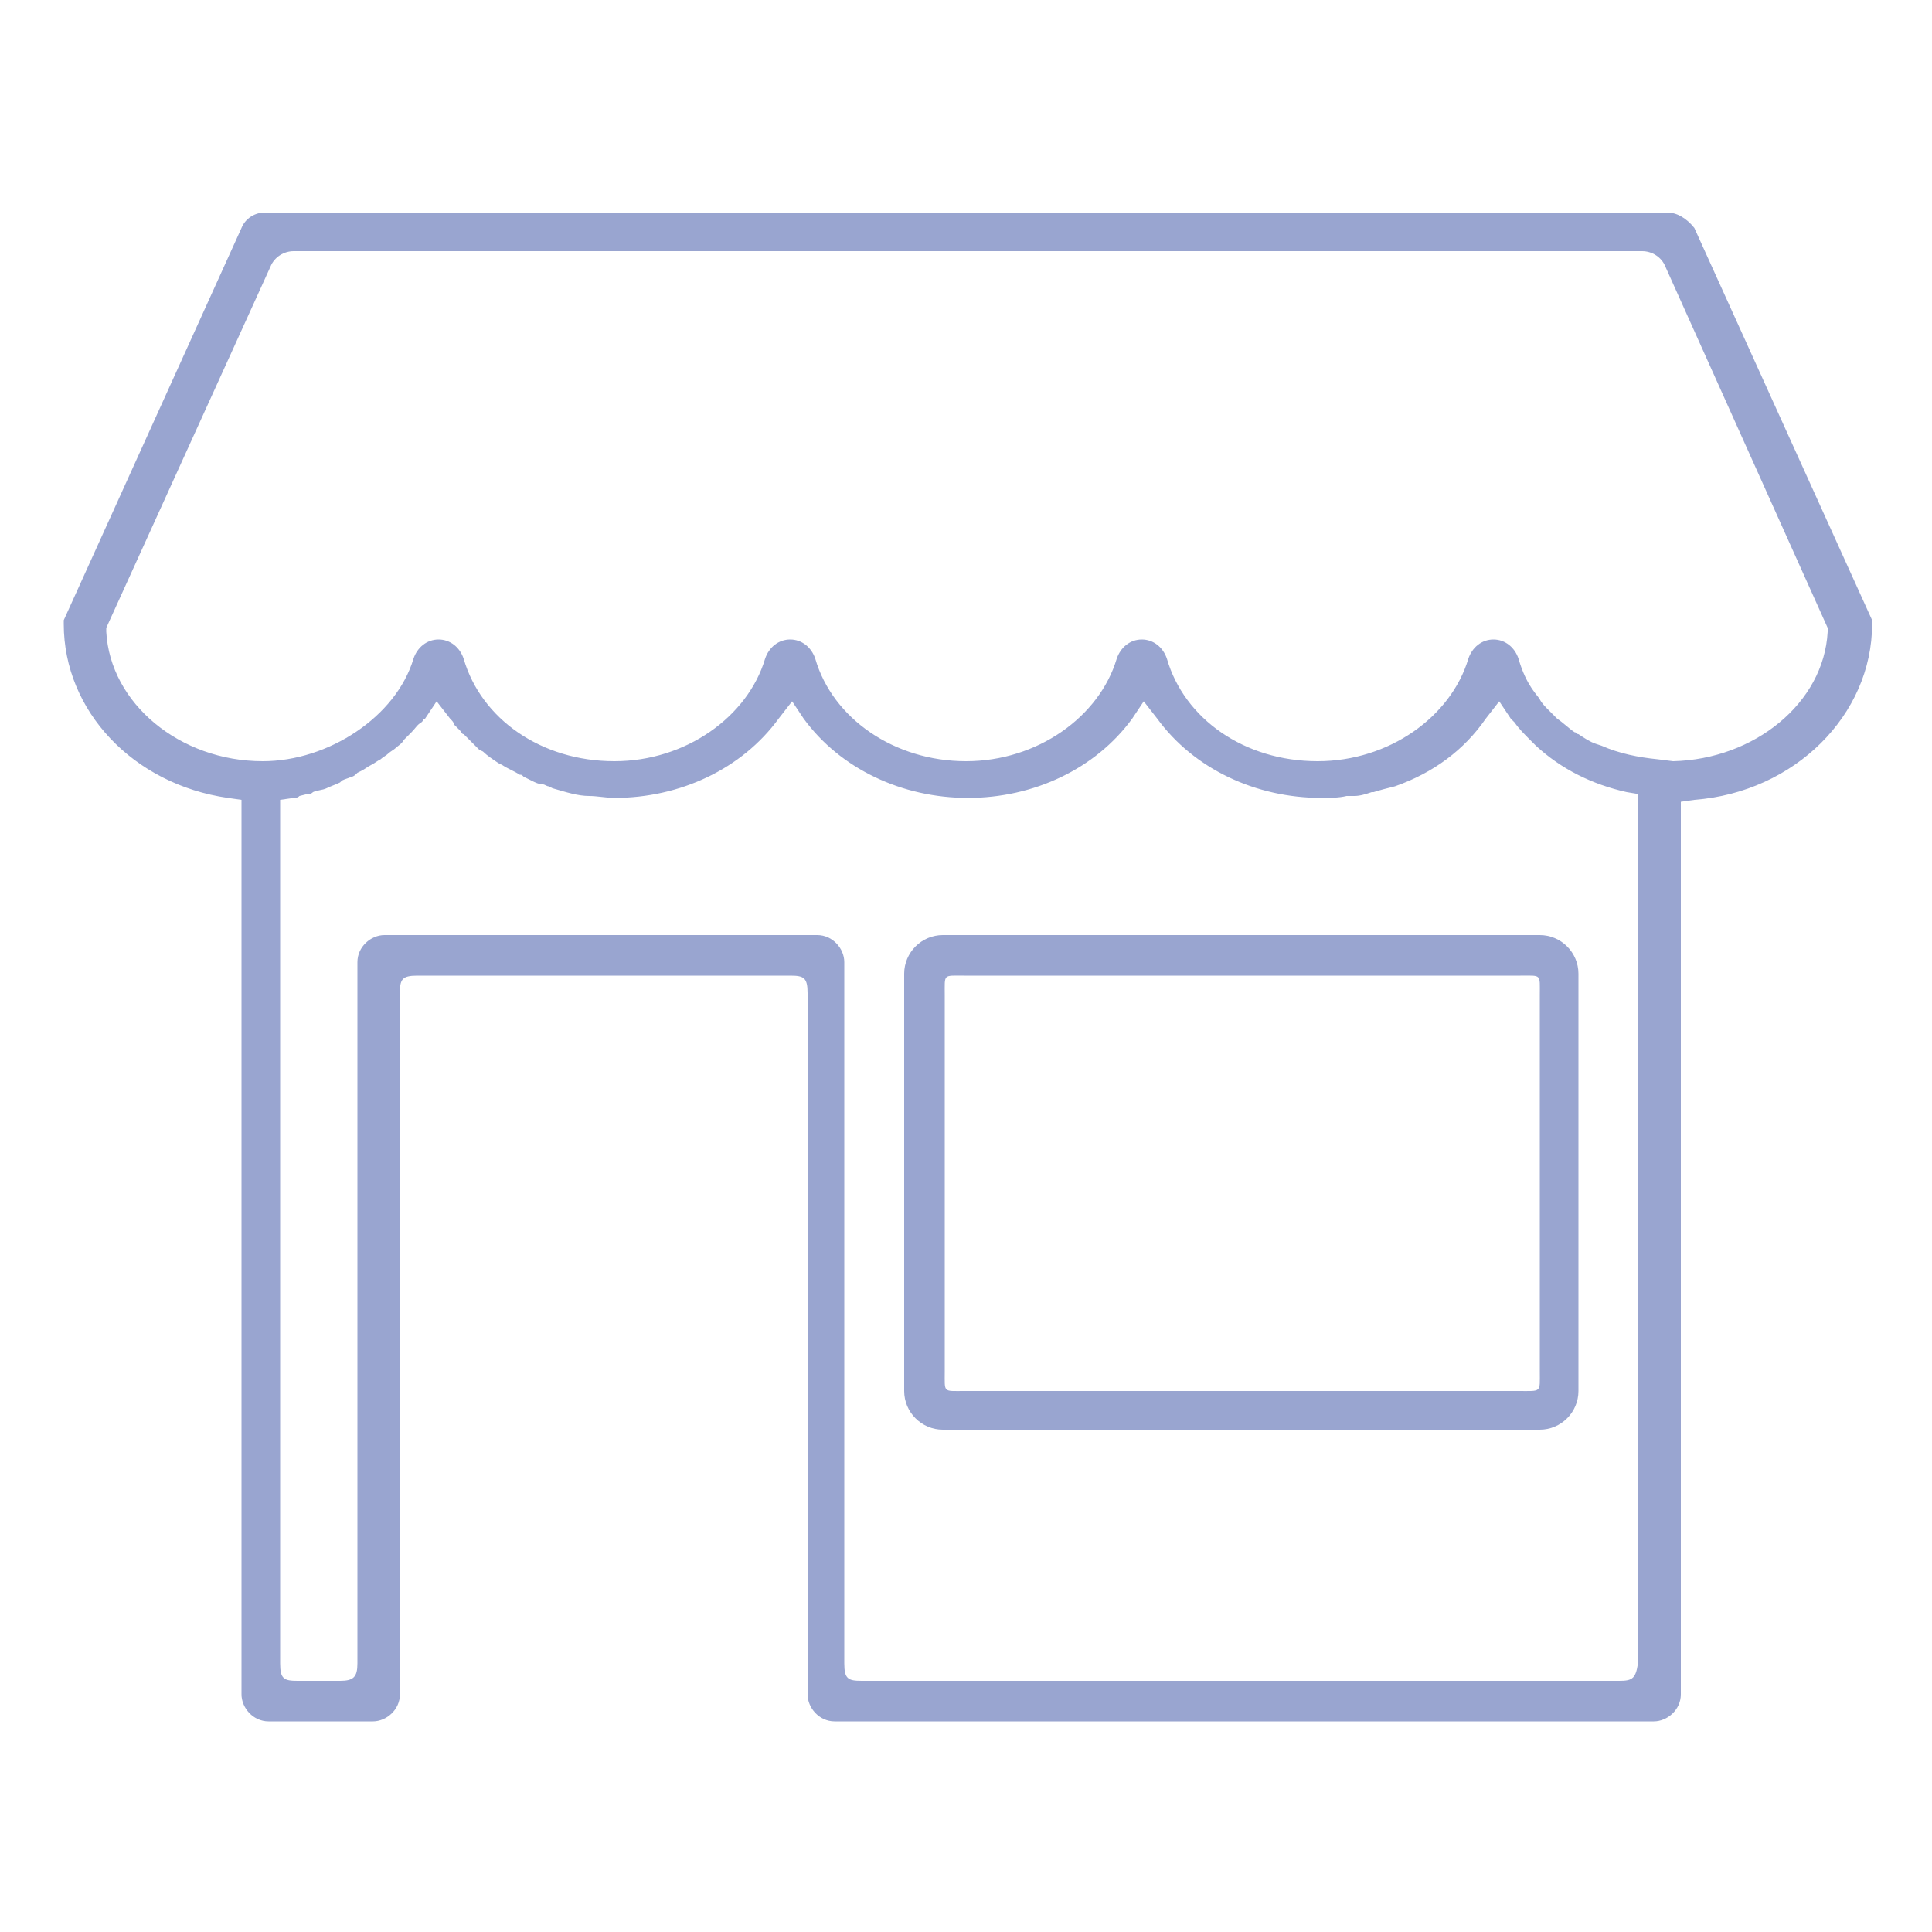 <?xml version="1.0" encoding="utf-8"?>
<!-- Generator: Adobe Illustrator 21.0.0, SVG Export Plug-In . SVG Version: 6.00 Build 0)  -->
<svg version="1.1" id="Capa_1" xmlns="http://www.w3.org/2000/svg" xmlns:xlink="http://www.w3.org/1999/xlink" x="0px" y="0px"
	 viewBox="0 0 100 100" style="enable-background:new 0 0 100 100;" xml:space="preserve">
<style type="text/css">
	.st0{display:none;}
	.st1{display:inline;fill:#99A5D0;stroke:#FFFFFF;stroke-width:1.6;stroke-miterlimit:10;}
	.st2{display:inline;fill:#99A5D0;}
	.st3{display:inline;fill:#FFFFFF;}
	.st4{fill:#99A5D0;}
</style>
<g class="st0">
	<path class="st1" d="M87.7,10.2H12.3L2.5,31.9v0.4c0,4.9,4,9,9.2,9.8v47.7h9.7V51.3h19.5v38.6h46.7V42.2c5.6-0.5,9.9-4.7,9.9-9.9
		v-0.4L87.7,10.2z M44.5,86.2V47.6H17.7v38.6h-2.4V42.1c0.2,0,0.3-0.1,0.5-0.1c0.2,0,0.4-0.1,0.5-0.1c0.3-0.1,0.5-0.1,0.8-0.2
		c0.3-0.1,0.5-0.2,0.8-0.3c0.2-0.1,0.5-0.2,0.7-0.3c0.2-0.1,0.4-0.2,0.5-0.3c0.2-0.1,0.3-0.2,0.5-0.3c0.2-0.1,0.3-0.2,0.5-0.3
		c0.2-0.1,0.3-0.2,0.5-0.3c0.2-0.1,0.3-0.2,0.5-0.4c0.2-0.1,0.3-0.3,0.4-0.4c0.1-0.1,0.3-0.3,0.4-0.4c0.2-0.2,0.3-0.4,0.5-0.6
		c0.1-0.1,0.1-0.2,0.2-0.2c0.1,0.2,0.3,0.3,0.4,0.5c0.1,0.1,0.2,0.3,0.4,0.4c0.1,0.1,0.2,0.1,0.2,0.2c0.2,0.2,0.4,0.4,0.7,0.6
		c0.1,0.1,0.1,0.1,0.2,0.1c0.3,0.2,0.5,0.4,0.8,0.6c0.1,0,0.1,0.1,0.2,0.1c0.3,0.2,0.6,0.4,1,0.6c0.1,0.1,0.3,0.1,0.4,0.2
		c0.3,0.1,0.5,0.2,0.8,0.3c0.2,0.1,0.4,0.1,0.6,0.2c0.7,0.2,1.4,0.4,2.1,0.5c0.5,0.1,0.9,0.1,1.4,0.1c3.8,0,7.2-1.8,9.1-4.4
		c2,2.7,5.3,4.4,9.1,4.4s7.2-1.8,9.1-4.4c2,2.7,5.3,4.4,9.1,4.4c0.5,0,0.9,0,1.4-0.1c0.1,0,0.3,0,0.4-0.1c0.3,0,0.6-0.1,1-0.2
		c0,0,0.1,0,0.1,0c0.4-0.1,0.8-0.2,1.2-0.4c0,0,0.1,0,0.1,0c2-0.8,3.8-2.1,5-3.7c0.1,0.1,0.1,0.1,0.2,0.2c0.3,0.4,0.6,0.7,0.9,1
		c0.1,0.1,0.2,0.2,0.4,0.3c1.4,1.2,3.1,2.2,5.1,2.6v44.2L44.5,86.2L44.5,86.2z M86.6,38.6l-0.7-0.1c-0.9-0.1-1.8-0.3-2.6-0.6
		c0,0,0,0,0,0c-0.4-0.2-0.7-0.4-1.1-0.6c-0.1-0.1-0.2-0.1-0.2-0.2c-0.3-0.2-0.5-0.4-0.7-0.6c-0.1-0.1-0.2-0.3-0.4-0.4
		c-0.2-0.2-0.3-0.3-0.4-0.5c-0.1-0.2-0.3-0.4-0.4-0.6c-0.1-0.1-0.2-0.3-0.3-0.4c-0.1-0.3-0.2-0.5-0.3-0.8c0-0.1-0.1-0.2-0.1-0.4
		c-0.1-0.4-0.1-0.8-0.1-1.2h-3.7c0,3.5-3.3,6.3-7.3,6.3S61,35.8,61,32.3h-3.7c0,3.5-3.3,6.3-7.3,6.3s-7.3-2.8-7.3-6.3H39
		c0,3.5-3.3,6.3-7.3,6.3s-7.3-2.8-7.3-6.3l-3.7,0c0,0.4-0.1,0.9-0.1,1.3c-0.7,2.9-3.6,5-7.1,5h-0.1c-3.9,0-7-2.6-7.2-5.9l8.5-18.8
		h70.6l8.5,18.8C93.6,35.9,90.5,38.5,86.6,38.6z M46,74.8h36.5V47.6H46V74.8z M49.7,51.3h29.2v19.9H49.7V51.3z"/>
</g>
<g class="st0">
	<path class="st2" d="M46,47.6v27.2h36.5V47.6H46z M81.7,74H46.8V48.4h34.9V74z M79.7,50.5H48.9V72h30.8V50.5z M78.8,71.2H49.7V51.3
		h29.2V71.2z M46,47.6v27.2h36.5V47.6H46z M81.7,74H46.8V48.4h34.9V74z M79.7,50.5H48.9V72h30.8V50.5z M78.8,71.2H49.7V51.3h29.2
		V71.2z M84.1,41.2c-1.8-0.4-3.4-1.2-4.7-2.4c-0.1-0.1-0.2-0.2-0.3-0.3c-0.3-0.3-0.6-0.6-0.8-0.9c0-0.1-0.1-0.1-0.2-0.2l-0.6-0.9
		l-0.7,0.9c-1.1,1.5-2.7,2.7-4.7,3.5c-0.4,0.1-0.7,0.2-1.1,0.3l-0.1,0c-0.3,0.1-0.6,0.1-0.9,0.2l-0.2,0c-0.1,0-0.1,0-0.2,0
		c-0.4,0-0.9,0.1-1.3,0.1c-3.4,0-6.6-1.5-8.5-4.1l-0.7-0.9l-0.6,0.9c-1.9,2.6-5.1,4.1-8.5,4.1s-6.6-1.5-8.5-4.1l-0.6-0.9l-0.7,0.9
		c-1.9,2.6-5.1,4.1-8.5,4.1c-0.4,0-0.9,0-1.3-0.1c-0.6-0.1-1.2-0.2-1.9-0.4l-0.2-0.1c-0.1,0-0.2-0.1-0.3-0.1
		c-0.2-0.1-0.4-0.2-0.6-0.2L27,40.4c-0.1,0-0.1,0-0.2-0.1c-0.3-0.2-0.6-0.3-0.9-0.5l-0.2-0.1c-0.3-0.2-0.5-0.4-0.8-0.6L24.8,39
		c-0.2-0.2-0.4-0.4-0.6-0.6l-0.1-0.1c0,0-0.1,0-0.1-0.1c-0.1-0.1-0.1-0.2-0.2-0.2l-0.3-0.3c-0.1-0.1-0.2-0.2-0.2-0.3l-0.7-0.9
		L22,37.3c0,0,0,0.1-0.1,0.1l-0.1,0.1c-0.2,0.2-0.3,0.4-0.5,0.5c-0.1,0.1-0.2,0.2-0.4,0.4c-0.1,0.1-0.3,0.2-0.4,0.4
		c-0.1,0.1-0.3,0.2-0.4,0.3c-0.1,0.1-0.3,0.2-0.4,0.3c-0.2,0.1-0.3,0.2-0.5,0.3c-0.2,0.1-0.3,0.2-0.5,0.3l-0.2,0.1
		c-0.1,0.1-0.2,0.1-0.3,0.2c-0.2,0.1-0.3,0.2-0.5,0.2l-0.1,0.1c-0.2,0.1-0.5,0.2-0.7,0.3c-0.2,0.1-0.5,0.2-0.7,0.2
		c-0.1,0-0.2,0-0.3,0.1l-0.4,0.1c-0.1,0-0.2,0-0.3,0.1l-0.7,0.1V87h4V48.4h25.2V87h41V41.3L84.1,41.2z M83.9,86.2H44.5V47.6H17.7
		v38.6h-2.4v-44c0.2,0,0.3-0.1,0.5-0.1c0.2,0,0.4-0.1,0.5-0.1c0.3-0.1,0.5-0.1,0.8-0.2c0.3-0.1,0.5-0.2,0.8-0.3
		c0.2-0.1,0.5-0.2,0.7-0.3c0.2-0.1,0.3-0.2,0.5-0.3c0.2-0.1,0.3-0.2,0.5-0.3c0.2-0.1,0.3-0.2,0.5-0.3c0.1-0.1,0.3-0.2,0.5-0.3
		c0.2-0.1,0.3-0.2,0.5-0.4c0.2-0.1,0.3-0.3,0.4-0.4c0.1-0.1,0.3-0.3,0.4-0.4c0.2-0.2,0.3-0.4,0.5-0.6c0.1-0.1,0.1-0.2,0.2-0.2
		c0.1,0.2,0.3,0.3,0.4,0.5c0.1,0.1,0.2,0.3,0.4,0.5c0.1,0.1,0.2,0.1,0.2,0.2c0.2,0.2,0.5,0.4,0.7,0.7c0.1,0,0.1,0.1,0.2,0.1
		c0.3,0.2,0.5,0.4,0.8,0.6c0.1,0,0.1,0.1,0.2,0.1c0.3,0.2,0.6,0.4,1,0.5c0.1,0.1,0.3,0.1,0.4,0.2c0.3,0.1,0.5,0.2,0.8,0.3
		c0.2,0.1,0.4,0.1,0.6,0.2c0.7,0.2,1.3,0.4,2.1,0.5c0.5,0.1,0.9,0.1,1.4,0.1c3.8,0,7.2-1.8,9.1-4.5c2,2.7,5.3,4.5,9.1,4.5
		s7.2-1.8,9.1-4.5c2,2.7,5.3,4.5,9.1,4.5c0.5,0,0.9,0,1.4-0.1c0.1,0,0.3,0,0.4-0.1c0.3,0,0.7-0.1,1-0.2c0,0,0.1,0,0.1,0
		c0.4-0.1,0.8-0.2,1.2-0.4c0,0,0,0,0.1,0c2-0.8,3.8-2.1,5-3.7c0,0.1,0.1,0.1,0.2,0.2c0.3,0.4,0.6,0.7,0.9,1c0.1,0.1,0.2,0.2,0.4,0.3
		c1.4,1.2,3.1,2.2,5.1,2.6V86.2z M46,74.8h36.5V47.6H46V74.8z M46.8,48.4h34.9V74H46.8V48.4z M48.9,72h30.8V50.5H48.9V72z
		 M49.7,51.3h29.2v19.9H49.7V51.3z M85.8,13H14.2L5.4,32.5l0,0.2c0.2,3.7,3.8,6.6,8.1,6.7c3.8,0,7.1-2.4,7.9-5.6
		c0-0.2,0.1-0.4,0.1-0.6h2.2c0.5,3.5,3.9,6.3,8,6.3c4.2,0,7.6-2.8,8.1-6.3H42c0.5,3.5,3.9,6.3,8,6.3s7.6-2.8,8-6.3h2.2
		c0.5,3.5,3.9,6.3,8.1,6.3c4.1,0,7.6-2.8,8-6.3h2.2c0,0.2,0.1,0.4,0.1,0.6c0,0.1,0.1,0.2,0.1,0.4c0.1,0.3,0.2,0.6,0.3,0.9
		c0.1,0.1,0.1,0.2,0.2,0.4l0.1,0.2c0.1,0.2,0.2,0.4,0.4,0.6c0.1,0.2,0.3,0.3,0.5,0.6l0.1,0.1c0.1,0.1,0.2,0.2,0.3,0.3
		c0.2,0.2,0.5,0.4,0.9,0.7c0.1,0,0.1,0.1,0.2,0.1c0.3,0.2,0.6,0.4,0.9,0.5l0.3,0.1c0.9,0.4,1.9,0.6,2.9,0.7l0.8,0.1h0
		c4.2,0,7.7-3,8-6.7l0-0.2L85.8,13z M86.6,38.6l-0.7-0.1c-1-0.1-1.8-0.3-2.6-0.6v0c-0.4-0.2-0.7-0.3-1.1-0.6c-0.1,0-0.2-0.1-0.2-0.2
		c-0.3-0.2-0.5-0.4-0.7-0.6c-0.1-0.1-0.2-0.2-0.4-0.4c-0.2-0.2-0.3-0.3-0.4-0.5c-0.1-0.2-0.3-0.4-0.4-0.6c-0.1-0.1-0.2-0.3-0.3-0.4
		c-0.1-0.2-0.2-0.5-0.3-0.8c0-0.1-0.1-0.2-0.1-0.4c-0.1-0.4-0.1-0.8-0.1-1.2h-3.7c0,3.5-3.3,6.3-7.3,6.3c-4,0-7.3-2.8-7.3-6.3h-3.7
		c0,3.5-3.3,6.3-7.3,6.3s-7.3-2.8-7.3-6.3H39c0,3.5-3.3,6.3-7.3,6.3c-4,0-7.3-2.8-7.3-6.3h-3.7c0,0.4,0,0.8-0.1,1.3
		c-0.7,2.8-3.6,5-7.1,5h-0.1c-3.9,0-7-2.6-7.2-5.9l8.5-18.8h70.6l8.5,18.8C93.6,36,90.5,38.5,86.6,38.6z M85.8,13H14.2L5.4,32.5
		l0,0.2c0.2,3.7,3.8,6.6,8.1,6.7c3.8,0,7.1-2.4,7.9-5.6c0-0.2,0.1-0.4,0.1-0.6h2.2c0.5,3.5,3.9,6.3,8,6.3c4.2,0,7.6-2.8,8.1-6.3H42
		c0.5,3.5,3.9,6.3,8,6.3s7.6-2.8,8-6.3h2.2c0.5,3.5,3.9,6.3,8.1,6.3c4.1,0,7.6-2.8,8-6.3h2.2c0,0.2,0.1,0.4,0.1,0.6
		c0,0.1,0.1,0.2,0.1,0.4c0.1,0.3,0.2,0.6,0.3,0.9c0.1,0.1,0.1,0.2,0.2,0.4l0.1,0.2c0.1,0.2,0.2,0.4,0.4,0.6c0.1,0.2,0.3,0.3,0.5,0.6
		l0.1,0.1c0.1,0.1,0.2,0.2,0.3,0.3c0.2,0.2,0.5,0.4,0.9,0.7c0.1,0,0.1,0.1,0.2,0.1c0.3,0.2,0.6,0.4,0.9,0.5l0.3,0.1
		c0.9,0.4,1.9,0.6,2.9,0.7l0.8,0.1h0c4.2,0,7.7-3,8-6.7l0-0.2L85.8,13z M86.6,38.6l-0.7-0.1c-1-0.1-1.8-0.3-2.6-0.6v0
		c-0.4-0.2-0.7-0.3-1.1-0.6c-0.1,0-0.2-0.1-0.2-0.2c-0.3-0.2-0.5-0.4-0.7-0.6c-0.1-0.1-0.2-0.2-0.4-0.4c-0.2-0.2-0.3-0.3-0.4-0.5
		c-0.1-0.2-0.3-0.4-0.4-0.6c-0.1-0.1-0.2-0.3-0.3-0.4c-0.1-0.2-0.2-0.5-0.3-0.8c0-0.1-0.1-0.2-0.1-0.4c-0.1-0.4-0.1-0.8-0.1-1.2
		h-3.7c0,3.5-3.3,6.3-7.3,6.3c-4,0-7.3-2.8-7.3-6.3h-3.7c0,3.5-3.3,6.3-7.3,6.3s-7.3-2.8-7.3-6.3H39c0,3.5-3.3,6.3-7.3,6.3
		c-4,0-7.3-2.8-7.3-6.3h-3.7c0,0.4,0,0.8-0.1,1.3c-0.7,2.8-3.6,5-7.1,5h-0.1c-3.9,0-7-2.6-7.2-5.9l8.5-18.8h70.6l8.5,18.8
		C93.6,36,90.5,38.5,86.6,38.6z M79.4,38.8c-0.1-0.1-0.2-0.2-0.3-0.3c-0.3-0.3-0.6-0.6-0.8-0.9c0-0.1-0.1-0.1-0.2-0.2l-0.6-0.9
		l-0.7,0.9c-1.1,1.5-2.7,2.7-4.7,3.5c-0.4,0.1-0.7,0.2-1.1,0.3l-0.1,0c-0.3,0.1-0.6,0.1-0.9,0.2l-0.2,0c-0.1,0-0.1,0-0.2,0
		c-0.4,0-0.9,0.1-1.3,0.1c-3.4,0-6.6-1.5-8.5-4.1l-0.7-0.9l-0.6,0.9c-1.9,2.6-5.1,4.1-8.5,4.1s-6.6-1.5-8.5-4.1l-0.6-0.9l-0.7,0.9
		c-1.9,2.6-5.1,4.1-8.5,4.1c-0.4,0-0.9,0-1.3-0.1c-0.6-0.1-1.2-0.2-1.9-0.4l-0.2-0.1c-0.1,0-0.2-0.1-0.3-0.1
		c-0.2-0.1-0.4-0.2-0.6-0.2L27,40.4c-0.1,0-0.1,0-0.2-0.1c-0.3-0.2-0.6-0.3-0.9-0.5l-0.2-0.1c-0.3-0.2-0.5-0.4-0.8-0.6L24.8,39
		c-0.2-0.2-0.4-0.4-0.6-0.6l-0.1-0.1c0,0-0.1,0-0.1-0.1c-0.1-0.1-0.1-0.2-0.2-0.2l-0.3-0.3c-0.1-0.1-0.2-0.2-0.2-0.3l-0.7-0.9
		L22,37.3c0,0,0,0.1-0.1,0.1l-0.1,0.1c-0.2,0.2-0.3,0.4-0.5,0.5c-0.1,0.1-0.2,0.2-0.4,0.4c-0.1,0.1-0.3,0.2-0.4,0.4
		c-0.1,0.1-0.3,0.2-0.4,0.3c-0.1,0.1-0.3,0.2-0.4,0.3c-0.2,0.1-0.3,0.2-0.5,0.3c-0.2,0.1-0.3,0.2-0.5,0.3l-0.2,0.1
		c-0.1,0.1-0.2,0.1-0.3,0.2c-0.2,0.1-0.3,0.2-0.5,0.2l-0.1,0.1c-0.2,0.1-0.5,0.2-0.7,0.3c-0.2,0.1-0.5,0.2-0.7,0.2
		c-0.1,0-0.2,0-0.3,0.1l-0.4,0.1c-0.1,0-0.2,0-0.3,0.1l-0.7,0.1V87h4V48.4h25.2V87h41V41.3l-0.6-0.1C82.3,40.8,80.7,40,79.4,38.8z
		 M83.9,86.2H44.5V47.6H17.7v38.6h-2.4v-44c0.2,0,0.3-0.1,0.5-0.1c0.2,0,0.4-0.1,0.5-0.1c0.3-0.1,0.5-0.1,0.8-0.2
		c0.3-0.1,0.5-0.2,0.8-0.3c0.2-0.1,0.5-0.2,0.7-0.3c0.2-0.1,0.3-0.2,0.5-0.3c0.2-0.1,0.3-0.2,0.5-0.3c0.2-0.1,0.3-0.2,0.5-0.3
		c0.1-0.1,0.3-0.2,0.5-0.3c0.2-0.1,0.3-0.2,0.5-0.4c0.2-0.1,0.3-0.3,0.4-0.4c0.1-0.1,0.3-0.3,0.4-0.4c0.2-0.2,0.3-0.4,0.5-0.6
		c0.1-0.1,0.1-0.2,0.2-0.2c0.1,0.2,0.3,0.3,0.4,0.5c0.1,0.1,0.2,0.3,0.4,0.5c0.1,0.1,0.2,0.1,0.2,0.2c0.2,0.2,0.5,0.4,0.7,0.7
		c0.1,0,0.1,0.1,0.2,0.1c0.3,0.2,0.5,0.4,0.8,0.6c0.1,0,0.1,0.1,0.2,0.1c0.3,0.2,0.6,0.4,1,0.5c0.1,0.1,0.3,0.1,0.4,0.2
		c0.3,0.1,0.5,0.2,0.8,0.3c0.2,0.1,0.4,0.1,0.6,0.2c0.7,0.2,1.3,0.4,2.1,0.5c0.5,0.1,0.9,0.1,1.4,0.1c3.8,0,7.2-1.8,9.1-4.5
		c2,2.7,5.3,4.5,9.1,4.5s7.2-1.8,9.1-4.5c2,2.7,5.3,4.5,9.1,4.5c0.5,0,0.9,0,1.4-0.1c0.1,0,0.3,0,0.4-0.1c0.3,0,0.7-0.1,1-0.2
		c0,0,0.1,0,0.1,0c0.4-0.1,0.8-0.2,1.2-0.4c0,0,0,0,0.1,0c2-0.8,3.8-2.1,5-3.7c0,0.1,0.1,0.1,0.2,0.2c0.3,0.4,0.6,0.7,0.9,1
		c0.1,0.1,0.2,0.2,0.4,0.3c1.4,1.2,3.1,2.2,5.1,2.6V86.2z M46,74.8h36.5V47.6H46V74.8z M46.8,48.4h34.9V74H46.8V48.4z M48.9,72h30.8
		V50.5H48.9V72z M49.7,51.3h29.2v19.9H49.7V51.3z M87.7,10.2H12.3L2.5,31.9v0.4c0,4.9,4,9,9.2,9.8v47.7h9.7V51.3h19.5v38.6h46.7
		V42.2c5.6-0.5,9.9-4.7,9.9-9.9v-0.4L87.7,10.2z M96.7,32.3c0,4.7-4,8.7-9.2,9.1l-0.7,0.1V89H41.7V50.5H20.6V89h-8.1V41.4l-0.7-0.1
		c-4.9-0.7-8.5-4.5-8.5-9v-0.2L12.8,11h74.3l9.5,21.1V32.3z M14.2,13L5.4,32.5l0,0.2c0.2,3.7,3.8,6.6,8.1,6.7c3.8,0,7.1-2.4,7.9-5.6
		c0-0.2,0.1-0.4,0.1-0.6h2.2c0.5,3.5,3.9,6.3,8,6.3c4.2,0,7.6-2.8,8.1-6.3H42c0.5,3.5,3.9,6.3,8,6.3s7.6-2.8,8-6.3h2.2
		c0.5,3.5,3.9,6.3,8.1,6.3c4.1,0,7.6-2.8,8-6.3h2.2c0,0.2,0.1,0.4,0.1,0.6c0,0.1,0.1,0.2,0.1,0.4c0.1,0.3,0.2,0.6,0.3,0.9
		c0.1,0.1,0.1,0.2,0.2,0.4l0.1,0.2c0.1,0.2,0.2,0.4,0.4,0.6c0.1,0.2,0.3,0.3,0.5,0.6l0.1,0.1c0.1,0.1,0.2,0.2,0.3,0.3
		c0.2,0.2,0.5,0.4,0.9,0.7c0.1,0,0.1,0.1,0.2,0.1c0.3,0.2,0.6,0.4,0.9,0.5l0.3,0.1c0.9,0.4,1.9,0.6,2.9,0.7l0.8,0.1h0
		c4.2,0,7.7-3,8-6.7l0-0.2L85.8,13H14.2z M86.6,38.6l-0.7-0.1c-1-0.1-1.8-0.3-2.6-0.6v0c-0.4-0.2-0.7-0.3-1.1-0.6
		c-0.1,0-0.2-0.1-0.2-0.2c-0.3-0.2-0.5-0.4-0.7-0.6c-0.1-0.1-0.2-0.2-0.4-0.4c-0.2-0.2-0.3-0.3-0.4-0.5c-0.1-0.2-0.3-0.4-0.4-0.6
		c-0.1-0.1-0.2-0.3-0.3-0.4c-0.1-0.2-0.2-0.5-0.3-0.8c0-0.1-0.1-0.2-0.1-0.4c-0.1-0.4-0.1-0.8-0.1-1.2h-3.7c0,3.5-3.3,6.3-7.3,6.3
		c-4,0-7.3-2.8-7.3-6.3h-3.7c0,3.5-3.3,6.3-7.3,6.3s-7.3-2.8-7.3-6.3H39c0,3.5-3.3,6.3-7.3,6.3c-4,0-7.3-2.8-7.3-6.3h-3.7
		c0,0.4,0,0.8-0.1,1.3c-0.7,2.8-3.6,5-7.1,5h-0.1c-3.9,0-7-2.6-7.2-5.9l8.5-18.8h70.6l8.5,18.8C93.6,36,90.5,38.5,86.6,38.6z
		 M79.4,38.8c-0.1-0.1-0.2-0.2-0.3-0.3c-0.3-0.3-0.6-0.6-0.8-0.9c0-0.1-0.1-0.1-0.2-0.2l-0.6-0.9l-0.7,0.9c-1.1,1.5-2.7,2.7-4.7,3.5
		c-0.4,0.1-0.7,0.2-1.1,0.3l-0.1,0c-0.3,0.1-0.6,0.1-0.9,0.2l-0.2,0c-0.1,0-0.1,0-0.2,0c-0.4,0-0.9,0.1-1.3,0.1
		c-3.4,0-6.6-1.5-8.5-4.1l-0.7-0.9l-0.6,0.9c-1.9,2.6-5.1,4.1-8.5,4.1s-6.6-1.5-8.5-4.1l-0.6-0.9l-0.7,0.9c-1.9,2.6-5.1,4.1-8.5,4.1
		c-0.4,0-0.9,0-1.3-0.1c-0.6-0.1-1.2-0.2-1.9-0.4l-0.2-0.1c-0.1,0-0.2-0.1-0.3-0.1c-0.2-0.1-0.4-0.2-0.6-0.2L27,40.4
		c-0.1,0-0.1,0-0.2-0.1c-0.3-0.2-0.6-0.3-0.9-0.5l-0.2-0.1c-0.3-0.2-0.5-0.4-0.8-0.6L24.8,39c-0.2-0.2-0.4-0.4-0.6-0.6l-0.1-0.1
		c0,0-0.1,0-0.1-0.1c-0.1-0.1-0.1-0.2-0.2-0.2l-0.3-0.3c-0.1-0.1-0.2-0.2-0.2-0.3l-0.7-0.9L22,37.3c0,0,0,0.1-0.1,0.1l-0.1,0.1
		c-0.2,0.2-0.3,0.4-0.5,0.5c-0.1,0.1-0.2,0.2-0.4,0.4c-0.1,0.1-0.3,0.2-0.4,0.4c-0.1,0.1-0.3,0.2-0.4,0.3c-0.1,0.1-0.3,0.2-0.4,0.3
		c-0.2,0.1-0.3,0.2-0.5,0.3c-0.2,0.1-0.3,0.2-0.5,0.3l-0.2,0.1c-0.1,0.1-0.2,0.1-0.3,0.2c-0.2,0.1-0.3,0.2-0.5,0.2l-0.1,0.1
		c-0.2,0.1-0.5,0.2-0.7,0.3c-0.2,0.1-0.5,0.2-0.7,0.2c-0.1,0-0.2,0-0.3,0.1l-0.4,0.1c-0.1,0-0.2,0-0.3,0.1l-0.7,0.1V87h4V48.4h25.2
		V87h41V41.3l-0.6-0.1C82.3,40.8,80.7,40,79.4,38.8z M83.9,86.2H44.5V47.6H17.7v38.6h-2.4v-44c0.2,0,0.3-0.1,0.5-0.1
		c0.2,0,0.4-0.1,0.5-0.1c0.3-0.1,0.5-0.1,0.8-0.2c0.3-0.1,0.5-0.2,0.8-0.3c0.2-0.1,0.5-0.2,0.7-0.3c0.2-0.1,0.3-0.2,0.5-0.3
		c0.2-0.1,0.3-0.2,0.5-0.3c0.2-0.1,0.3-0.2,0.5-0.3c0.1-0.1,0.3-0.2,0.5-0.3c0.2-0.1,0.3-0.2,0.5-0.4c0.2-0.1,0.3-0.3,0.4-0.4
		c0.1-0.1,0.3-0.3,0.4-0.4c0.2-0.2,0.3-0.4,0.5-0.6c0.1-0.1,0.1-0.2,0.2-0.2c0.1,0.2,0.3,0.3,0.4,0.5c0.1,0.1,0.2,0.3,0.4,0.5
		c0.1,0.1,0.2,0.1,0.2,0.2c0.2,0.2,0.5,0.4,0.7,0.7c0.1,0,0.1,0.1,0.2,0.1c0.3,0.2,0.5,0.4,0.8,0.6c0.1,0,0.1,0.1,0.2,0.1
		c0.3,0.2,0.6,0.4,1,0.5c0.1,0.1,0.3,0.1,0.4,0.2c0.3,0.1,0.5,0.2,0.8,0.3c0.2,0.1,0.4,0.1,0.6,0.2c0.7,0.2,1.3,0.4,2.1,0.5
		c0.5,0.1,0.9,0.1,1.4,0.1c3.8,0,7.2-1.8,9.1-4.5c2,2.7,5.3,4.5,9.1,4.5s7.2-1.8,9.1-4.5c2,2.7,5.3,4.5,9.1,4.5c0.5,0,0.9,0,1.4-0.1
		c0.1,0,0.3,0,0.4-0.1c0.3,0,0.7-0.1,1-0.2c0,0,0.1,0,0.1,0c0.4-0.1,0.8-0.2,1.2-0.4c0,0,0,0,0.1,0c2-0.8,3.8-2.1,5-3.7
		c0,0.1,0.1,0.1,0.2,0.2c0.3,0.4,0.6,0.7,0.9,1c0.1,0.1,0.2,0.2,0.4,0.3c1.4,1.2,3.1,2.2,5.1,2.6V86.2z M46,74.8h36.5V47.6H46V74.8z
		 M46.8,48.4h34.9V74H46.8V48.4z M48.9,72h30.8V50.5H48.9V72z M49.7,51.3h29.2v19.9H49.7V51.3z M46,47.6v27.2h36.5V47.6H46z
		 M81.7,74H46.8V48.4h34.9V74z M79.7,50.5H48.9V72h30.8V50.5z M78.8,71.2H49.7V51.3h29.2V71.2z M46,47.6v27.2h36.5V47.6H46z
		 M81.7,74H46.8V48.4h34.9V74z M79.7,50.5H48.9V72h30.8V50.5z M78.8,71.2H49.7V51.3h29.2V71.2z"/>
	<path class="st3" d="M48.9,50.5V72h30.8V50.5H48.9z M78,70.4H50.5V52.1H78V70.4z M48.9,50.5V72h30.8V50.5H48.9z M78,70.4H50.5V52.1
		H78V70.4z M84.1,41.2c-1.8-0.4-3.4-1.2-4.7-2.4c-0.1-0.1-0.2-0.2-0.3-0.3c-0.3-0.3-0.6-0.6-0.8-0.9c0-0.1-0.1-0.1-0.2-0.2l-0.6-0.9
		l-0.7,0.9c-1.1,1.5-2.7,2.7-4.7,3.5c-0.4,0.1-0.7,0.2-1.1,0.3l-0.1,0c-0.3,0.1-0.6,0.1-0.9,0.2l-0.2,0c-0.1,0-0.1,0-0.2,0
		c-0.4,0-0.9,0.1-1.3,0.1c-3.4,0-6.6-1.5-8.5-4.1l-0.7-0.9l-0.6,0.9c-1.9,2.6-5.1,4.1-8.5,4.1s-6.6-1.5-8.5-4.1l-0.6-0.9l-0.7,0.9
		c-1.9,2.6-5.1,4.1-8.5,4.1c-0.4,0-0.9,0-1.3-0.1c-0.6-0.1-1.2-0.2-1.9-0.4l-0.2-0.1c-0.1,0-0.2-0.1-0.3-0.1
		c-0.2-0.1-0.4-0.2-0.6-0.2L27,40.4c-0.1,0-0.1,0-0.2-0.1c-0.3-0.2-0.6-0.3-0.9-0.5l-0.2-0.1c-0.3-0.2-0.5-0.4-0.8-0.6L24.8,39
		c-0.2-0.2-0.4-0.4-0.6-0.6l-0.1-0.1c0,0-0.1,0-0.1-0.1c-0.1-0.1-0.1-0.2-0.2-0.2l-0.3-0.3c-0.1-0.1-0.2-0.2-0.2-0.3l-0.7-0.9
		L22,37.3c0,0,0,0.1-0.1,0.1l-0.1,0.1c-0.2,0.2-0.3,0.4-0.5,0.5c-0.1,0.1-0.2,0.2-0.4,0.4c-0.1,0.1-0.3,0.2-0.4,0.4
		c-0.1,0.1-0.3,0.2-0.4,0.3c-0.1,0.1-0.3,0.2-0.4,0.3c-0.2,0.1-0.3,0.2-0.5,0.3c-0.2,0.1-0.3,0.2-0.5,0.3l-0.2,0.1
		c-0.1,0.1-0.2,0.1-0.3,0.2c-0.2,0.1-0.3,0.2-0.5,0.2l-0.1,0.1c-0.2,0.1-0.5,0.2-0.7,0.3c-0.2,0.1-0.5,0.2-0.7,0.2
		c-0.1,0-0.2,0-0.3,0.1l-0.4,0.1c-0.1,0-0.2,0-0.3,0.1l-0.7,0.1V87h4V48.4h25.2V87h41V41.3L84.1,41.2z M46.8,74V48.4h34.9V74H46.8z
		 M83.1,75.6v9.8H45.3v-9.8H83.1z M83.1,46.8H16.9v38.6h-0.8V42.8h0c0.1,0,0.3-0.1,0.4-0.1c0.3-0.1,0.5-0.2,0.8-0.2
		c0.3-0.1,0.6-0.2,0.8-0.3l0.1,0c0.2-0.1,0.4-0.2,0.6-0.3c0.1-0.1,0.3-0.1,0.4-0.2l0.2-0.1c0.2-0.1,0.4-0.2,0.5-0.3
		c0.2-0.1,0.4-0.2,0.6-0.4c0.2-0.1,0.3-0.2,0.5-0.4c0.2-0.1,0.3-0.3,0.5-0.4c0.2-0.2,0.3-0.3,0.5-0.5c0.1-0.1,0.2-0.2,0.4-0.4
		c0-0.1,0.1-0.1,0.1-0.1c0.1,0.1,0.1,0.2,0.2,0.2c0.1,0.1,0.1,0.1,0.2,0.2c0.2,0.2,0.5,0.5,0.7,0.7c0,0,0.1,0.1,0.2,0.2
		c0.3,0.2,0.6,0.5,0.9,0.7c0,0,0.1,0.1,0.2,0.1c0.3,0.2,0.7,0.4,1,0.6c0.1,0,0.2,0.1,0.3,0.1l0.3,0.1c0.2,0.1,0.4,0.2,0.7,0.3
		c0.1,0,0.3,0.1,0.4,0.1l0.2,0.1c0.8,0.2,1.5,0.4,2.2,0.5c0.5,0.1,1,0.1,1.5,0.1c3.6,0,6.9-1.5,9.1-4c2.2,2.5,5.6,4,9.1,4
		c3.6,0,6.9-1.5,9.1-4c2.2,2.5,5.6,4,9.1,4c0.5,0,1,0,1.5-0.1c0.1,0,0.2,0,0.3,0l0.1,0c0.3,0,0.7-0.1,1-0.2l0.1,0
		c0.5-0.1,0.9-0.2,1.2-0.4l0.1,0c1.9-0.7,3.5-1.8,4.7-3.2c0.2,0.2,0.3,0.4,0.5,0.5c0.1,0.1,0.2,0.2,0.4,0.4c1.4,1.2,3,2.1,4.8,2.6
		V46.8z M48.9,72h30.8V50.5H48.9V72z M50.5,52.1H78v18.3H50.5V52.1z M85.8,13H14.2L5.4,32.5l0,0.2c0.2,3.7,3.8,6.6,8.1,6.7
		c3.8,0,7.1-2.4,7.9-5.6c0-0.2,0.1-0.4,0.1-0.6h2.2c0.5,3.5,3.9,6.3,8,6.3c4.2,0,7.6-2.8,8.1-6.3H42c0.5,3.5,3.9,6.3,8,6.3
		s7.6-2.8,8-6.3h2.2c0.5,3.5,3.9,6.3,8.1,6.3c4.1,0,7.6-2.8,8-6.3h2.2c0,0.2,0.1,0.4,0.1,0.6c0,0.1,0.1,0.2,0.1,0.4
		c0.1,0.3,0.2,0.6,0.3,0.9c0.1,0.1,0.1,0.2,0.2,0.4l0.1,0.2c0.1,0.2,0.2,0.4,0.4,0.6c0.1,0.2,0.3,0.3,0.5,0.6l0.1,0.1
		c0.1,0.1,0.2,0.2,0.3,0.3c0.2,0.2,0.5,0.4,0.9,0.7c0.1,0,0.1,0.1,0.2,0.1c0.3,0.2,0.6,0.4,0.9,0.5l0.3,0.1c0.9,0.4,1.9,0.6,2.9,0.7
		l0.8,0.1h0c4.2,0,7.7-3,8-6.7l0-0.2L85.8,13z M86.7,37.8l-0.7-0.1c-0.8-0.1-1.5-0.2-2.2-0.5l-0.1-0.1c-0.3-0.1-0.6-0.3-0.9-0.5
		l-0.2-0.1c-0.2-0.2-0.4-0.3-0.6-0.5c-0.1-0.1-0.2-0.2-0.2-0.2l-0.1-0.2c-0.1-0.1-0.2-0.2-0.3-0.4c-0.1-0.1-0.2-0.3-0.3-0.5
		l-0.1-0.2c0-0.1-0.1-0.1-0.1-0.2c-0.1-0.2-0.2-0.5-0.2-0.7c0-0.1,0-0.1-0.1-0.2c0,0,0-0.1,0-0.1c-0.1-0.3-0.1-0.7-0.1-1v-0.8h-5.3
		v0.8c0,3-2.9,5.5-6.5,5.5c-3.6,0-6.5-2.5-6.5-5.5v-0.8h-5.3v0.8c0,3-2.9,5.5-6.5,5.5s-6.5-2.5-6.5-5.5v-0.8h-5.3v0.8
		c0,3-2.9,5.5-6.5,5.5c-3.6,0-6.5-2.5-6.5-5.5v-0.8l-5.3,0v0.8c0,0.4,0,0.7-0.1,1.1c-0.6,2.5-3.3,4.4-6.4,4.4c-3.3,0-6.1-2.2-6.4-5
		l8.2-18.2h69.6L93,32.8C92.7,35.6,90,37.7,86.7,37.8z M85.8,13H14.2L5.4,32.5l0,0.2c0.2,3.7,3.8,6.6,8.1,6.7c3.8,0,7.1-2.4,7.9-5.6
		c0-0.2,0.1-0.4,0.1-0.6h2.2c0.5,3.5,3.9,6.3,8,6.3c4.2,0,7.6-2.8,8.1-6.3H42c0.5,3.5,3.9,6.3,8,6.3s7.6-2.8,8-6.3h2.2
		c0.5,3.5,3.9,6.3,8.1,6.3c4.1,0,7.6-2.8,8-6.3h2.2c0,0.2,0.1,0.4,0.1,0.6c0,0.1,0.1,0.2,0.1,0.4c0.1,0.3,0.2,0.6,0.3,0.9
		c0.1,0.1,0.1,0.2,0.2,0.4l0.1,0.2c0.1,0.2,0.2,0.4,0.4,0.6c0.1,0.2,0.3,0.3,0.5,0.6l0.1,0.1c0.1,0.1,0.2,0.2,0.3,0.3
		c0.2,0.2,0.5,0.4,0.9,0.7c0.1,0,0.1,0.1,0.2,0.1c0.3,0.2,0.6,0.4,0.9,0.5l0.3,0.1c0.9,0.4,1.9,0.6,2.9,0.7l0.8,0.1h0
		c4.2,0,7.7-3,8-6.7l0-0.2L85.8,13z M86.7,37.8l-0.7-0.1c-0.8-0.1-1.5-0.2-2.2-0.5l-0.1-0.1c-0.3-0.1-0.6-0.3-0.9-0.5l-0.2-0.1
		c-0.2-0.2-0.4-0.3-0.6-0.5c-0.1-0.1-0.2-0.2-0.2-0.2l-0.1-0.2c-0.1-0.1-0.2-0.2-0.3-0.4c-0.1-0.1-0.2-0.3-0.3-0.5l-0.1-0.2
		c0-0.1-0.1-0.1-0.1-0.2c-0.1-0.2-0.2-0.5-0.2-0.7c0-0.1,0-0.1-0.1-0.2c0,0,0-0.1,0-0.1c-0.1-0.3-0.1-0.7-0.1-1v-0.8h-5.3v0.8
		c0,3-2.9,5.5-6.5,5.5c-3.6,0-6.5-2.5-6.5-5.5v-0.8h-5.3v0.8c0,3-2.9,5.5-6.5,5.5s-6.5-2.5-6.5-5.5v-0.8h-5.3v0.8
		c0,3-2.9,5.5-6.5,5.5c-3.6,0-6.5-2.5-6.5-5.5v-0.8l-5.3,0v0.8c0,0.4,0,0.7-0.1,1.1c-0.6,2.5-3.3,4.4-6.4,4.4c-3.3,0-6.1-2.2-6.4-5
		l8.2-18.2h69.6L93,32.8C92.7,35.6,90,37.7,86.7,37.8z M79.4,38.8c-0.1-0.1-0.2-0.2-0.3-0.3c-0.3-0.3-0.6-0.6-0.8-0.9
		c0-0.1-0.1-0.1-0.2-0.2l-0.6-0.9l-0.7,0.9c-1.1,1.5-2.7,2.7-4.7,3.5c-0.4,0.1-0.7,0.2-1.1,0.3l-0.1,0c-0.3,0.1-0.6,0.1-0.9,0.2
		l-0.2,0c-0.1,0-0.1,0-0.2,0c-0.4,0-0.9,0.1-1.3,0.1c-3.4,0-6.6-1.5-8.5-4.1l-0.7-0.9l-0.6,0.9c-1.9,2.6-5.1,4.1-8.5,4.1
		s-6.6-1.5-8.5-4.1l-0.6-0.9l-0.7,0.9c-1.9,2.6-5.1,4.1-8.5,4.1c-0.4,0-0.9,0-1.3-0.1c-0.6-0.1-1.2-0.2-1.9-0.4l-0.2-0.1
		c-0.1,0-0.2-0.1-0.3-0.1c-0.2-0.1-0.4-0.2-0.6-0.2L27,40.4c-0.1,0-0.1,0-0.2-0.1c-0.3-0.2-0.6-0.3-0.9-0.5l-0.2-0.1
		c-0.3-0.2-0.5-0.4-0.8-0.6L24.8,39c-0.2-0.2-0.4-0.4-0.6-0.6l-0.1-0.1c0,0-0.1,0-0.1-0.1c-0.1-0.1-0.1-0.2-0.2-0.2l-0.3-0.3
		c-0.1-0.1-0.2-0.2-0.2-0.3l-0.7-0.9L22,37.3c0,0,0,0.1-0.1,0.1l-0.1,0.1c-0.2,0.2-0.3,0.4-0.5,0.5c-0.1,0.1-0.2,0.2-0.4,0.4
		c-0.1,0.1-0.3,0.2-0.4,0.4c-0.1,0.1-0.3,0.2-0.4,0.3c-0.1,0.1-0.3,0.2-0.4,0.3c-0.2,0.1-0.3,0.2-0.5,0.3c-0.2,0.1-0.3,0.2-0.5,0.3
		l-0.2,0.1c-0.1,0.1-0.2,0.1-0.3,0.2c-0.2,0.1-0.3,0.2-0.5,0.2l-0.1,0.1c-0.2,0.1-0.5,0.2-0.7,0.3c-0.2,0.1-0.5,0.2-0.7,0.2
		c-0.1,0-0.2,0-0.3,0.1l-0.4,0.1c-0.1,0-0.2,0-0.3,0.1l-0.7,0.1V87h4V48.4h25.2V87h41V41.3l-0.6-0.1C82.3,40.8,80.7,40,79.4,38.8z
		 M46.8,74V48.4h34.9V74H46.8z M83.1,75.6v9.8H45.3v-9.8H83.1z M83.1,46.8H16.9v38.6h-0.8V42.8h0c0.1,0,0.3-0.1,0.4-0.1
		c0.3-0.1,0.5-0.2,0.8-0.2c0.3-0.1,0.6-0.2,0.8-0.3l0.1,0c0.2-0.1,0.4-0.2,0.6-0.3c0.1-0.1,0.3-0.1,0.4-0.2l0.2-0.1
		c0.2-0.1,0.4-0.2,0.5-0.3c0.2-0.1,0.4-0.2,0.6-0.4c0.2-0.1,0.3-0.2,0.5-0.4c0.2-0.1,0.3-0.3,0.5-0.4c0.2-0.2,0.3-0.3,0.5-0.5
		c0.1-0.1,0.2-0.2,0.4-0.4c0-0.1,0.1-0.1,0.1-0.1c0.1,0.1,0.1,0.2,0.2,0.2c0.1,0.1,0.1,0.1,0.2,0.2c0.2,0.2,0.5,0.5,0.7,0.7
		c0,0,0.1,0.1,0.2,0.2c0.3,0.2,0.6,0.5,0.9,0.7c0,0,0.1,0.1,0.2,0.1c0.3,0.2,0.7,0.4,1,0.6c0.1,0,0.2,0.1,0.3,0.1l0.3,0.1
		c0.2,0.1,0.4,0.2,0.7,0.3c0.1,0,0.3,0.1,0.4,0.1l0.2,0.1c0.8,0.2,1.5,0.4,2.2,0.5c0.5,0.1,1,0.1,1.5,0.1c3.6,0,6.9-1.5,9.1-4
		c2.2,2.5,5.6,4,9.1,4c3.6,0,6.9-1.5,9.1-4c2.2,2.5,5.6,4,9.1,4c0.5,0,1,0,1.5-0.1c0.1,0,0.2,0,0.3,0l0.1,0c0.3,0,0.7-0.1,1-0.2
		l0.1,0c0.5-0.1,0.9-0.2,1.2-0.4l0.1,0c1.9-0.7,3.5-1.8,4.7-3.2c0.2,0.2,0.3,0.4,0.5,0.5c0.1,0.1,0.2,0.2,0.4,0.4
		c1.4,1.2,3,2.1,4.8,2.6V46.8z M48.9,72h30.8V50.5H48.9V72z M50.5,52.1H78v18.3H50.5V52.1z M88.2,9.4H11.8L1.7,31.7v0.6
		c0,5.1,3.8,9.4,9.2,10.5v47.9h11.3V52.1h17.9v38.6h48.3V42.9c5.7-0.8,9.9-5.3,9.9-10.6v-0.6L88.2,9.4z M96.7,32.3
		c0,4.7-4,8.7-9.2,9.1l-0.7,0.1V89H41.7V50.5H20.6V89h-8.1V41.4l-0.7-0.1c-4.9-0.7-8.5-4.5-8.5-9v-0.2L12.8,11h74.3l9.5,21.1V32.3z
		 M14.2,13L5.4,32.5l0,0.2c0.2,3.7,3.8,6.6,8.1,6.7c3.8,0,7.1-2.4,7.9-5.6c0-0.2,0.1-0.4,0.1-0.6h2.2c0.5,3.5,3.9,6.3,8,6.3
		c4.2,0,7.6-2.8,8.1-6.3H42c0.5,3.5,3.9,6.3,8,6.3s7.6-2.8,8-6.3h2.2c0.5,3.5,3.9,6.3,8.1,6.3c4.1,0,7.6-2.8,8-6.3h2.2
		c0,0.2,0.1,0.4,0.1,0.6c0,0.1,0.1,0.2,0.1,0.4c0.1,0.3,0.2,0.6,0.3,0.9c0.1,0.1,0.1,0.2,0.2,0.4l0.1,0.2c0.1,0.2,0.2,0.4,0.4,0.6
		c0.1,0.2,0.3,0.3,0.5,0.6l0.1,0.1c0.1,0.1,0.2,0.2,0.3,0.3c0.2,0.2,0.5,0.4,0.9,0.7c0.1,0,0.1,0.1,0.2,0.1c0.3,0.2,0.6,0.4,0.9,0.5
		l0.3,0.1c0.9,0.4,1.9,0.6,2.9,0.7l0.8,0.1h0c4.2,0,7.7-3,8-6.7l0-0.2L85.8,13H14.2z M86.7,37.8l-0.7-0.1c-0.8-0.1-1.5-0.2-2.2-0.5
		l-0.1-0.1c-0.3-0.1-0.6-0.3-0.9-0.5l-0.2-0.1c-0.2-0.2-0.4-0.3-0.6-0.5c-0.1-0.1-0.2-0.2-0.2-0.2l-0.1-0.2
		c-0.1-0.1-0.2-0.2-0.3-0.4c-0.1-0.1-0.2-0.3-0.3-0.5l-0.1-0.2c0-0.1-0.1-0.1-0.1-0.2c-0.1-0.2-0.2-0.5-0.2-0.7c0-0.1,0-0.1-0.1-0.2
		c0,0,0-0.1,0-0.1c-0.1-0.3-0.1-0.7-0.1-1v-0.8h-5.3v0.8c0,3-2.9,5.5-6.5,5.5c-3.6,0-6.5-2.5-6.5-5.5v-0.8h-5.3v0.8
		c0,3-2.9,5.5-6.5,5.5s-6.5-2.5-6.5-5.5v-0.8h-5.3v0.8c0,3-2.9,5.5-6.5,5.5c-3.6,0-6.5-2.5-6.5-5.5v-0.8l-5.3,0v0.8
		c0,0.4,0,0.7-0.1,1.1c-0.6,2.5-3.3,4.4-6.4,4.4c-3.3,0-6.1-2.2-6.4-5l8.2-18.2h69.6L93,32.8C92.7,35.6,90,37.7,86.7,37.8z
		 M79.4,38.8c-0.1-0.1-0.2-0.2-0.3-0.3c-0.3-0.3-0.6-0.6-0.8-0.9c0-0.1-0.1-0.1-0.2-0.2l-0.6-0.9l-0.7,0.9c-1.1,1.5-2.7,2.7-4.7,3.5
		c-0.4,0.1-0.7,0.2-1.1,0.3l-0.1,0c-0.3,0.1-0.6,0.1-0.9,0.2l-0.2,0c-0.1,0-0.1,0-0.2,0c-0.4,0-0.9,0.1-1.3,0.1
		c-3.4,0-6.6-1.5-8.5-4.1l-0.7-0.9l-0.6,0.9c-1.9,2.6-5.1,4.1-8.5,4.1s-6.6-1.5-8.5-4.1l-0.6-0.9l-0.7,0.9c-1.9,2.6-5.1,4.1-8.5,4.1
		c-0.4,0-0.9,0-1.3-0.1c-0.6-0.1-1.2-0.2-1.9-0.4l-0.2-0.1c-0.1,0-0.2-0.1-0.3-0.1c-0.2-0.1-0.4-0.2-0.6-0.2L27,40.4
		c-0.1,0-0.1,0-0.2-0.1c-0.3-0.2-0.6-0.3-0.9-0.5l-0.2-0.1c-0.3-0.2-0.5-0.4-0.8-0.6L24.8,39c-0.2-0.2-0.4-0.4-0.6-0.6l-0.1-0.1
		c0,0-0.1,0-0.1-0.1c-0.1-0.1-0.1-0.2-0.2-0.2l-0.3-0.3c-0.1-0.1-0.2-0.2-0.2-0.3l-0.7-0.9L22,37.3c0,0,0,0.1-0.1,0.1l-0.1,0.1
		c-0.2,0.2-0.3,0.4-0.5,0.5c-0.1,0.1-0.2,0.2-0.4,0.4c-0.1,0.1-0.3,0.2-0.4,0.4c-0.1,0.1-0.3,0.2-0.4,0.3c-0.1,0.1-0.3,0.2-0.4,0.3
		c-0.2,0.1-0.3,0.2-0.5,0.3c-0.2,0.1-0.3,0.2-0.5,0.3l-0.2,0.1c-0.1,0.1-0.2,0.1-0.3,0.2c-0.2,0.1-0.3,0.2-0.5,0.2l-0.1,0.1
		c-0.2,0.1-0.5,0.2-0.7,0.3c-0.2,0.1-0.5,0.2-0.7,0.2c-0.1,0-0.2,0-0.3,0.1l-0.4,0.1c-0.1,0-0.2,0-0.3,0.1l-0.7,0.1V87h4V48.4h25.2
		V87h41V41.3l-0.6-0.1C82.3,40.8,80.7,40,79.4,38.8z M46.8,74V48.4h34.9V74H46.8z M83.1,75.6v9.8H45.3v-9.8H83.1z M83.1,46.8H16.9
		v38.6h-0.8V42.8h0c0.1,0,0.3-0.1,0.4-0.1c0.3-0.1,0.5-0.2,0.8-0.2c0.3-0.1,0.6-0.2,0.8-0.3l0.1,0c0.2-0.1,0.4-0.2,0.6-0.3
		c0.1-0.1,0.3-0.1,0.4-0.2l0.2-0.1c0.2-0.1,0.4-0.2,0.5-0.3c0.2-0.1,0.4-0.2,0.6-0.4c0.2-0.1,0.3-0.2,0.5-0.4
		c0.2-0.1,0.3-0.3,0.5-0.4c0.2-0.2,0.3-0.3,0.5-0.5c0.1-0.1,0.2-0.2,0.4-0.4c0-0.1,0.1-0.1,0.1-0.1c0.1,0.1,0.1,0.2,0.2,0.2
		c0.1,0.1,0.1,0.1,0.2,0.2c0.2,0.2,0.5,0.5,0.7,0.7c0,0,0.1,0.1,0.2,0.2c0.3,0.2,0.6,0.5,0.9,0.7c0,0,0.1,0.1,0.2,0.1
		c0.3,0.2,0.7,0.4,1,0.6c0.1,0,0.2,0.1,0.3,0.1l0.3,0.1c0.2,0.1,0.4,0.2,0.7,0.3c0.1,0,0.3,0.1,0.4,0.1l0.2,0.1
		c0.8,0.2,1.5,0.4,2.2,0.5c0.5,0.1,1,0.1,1.5,0.1c3.6,0,6.9-1.5,9.1-4c2.2,2.5,5.6,4,9.1,4c3.6,0,6.9-1.5,9.1-4c2.2,2.5,5.6,4,9.1,4
		c0.5,0,1,0,1.5-0.1c0.1,0,0.2,0,0.3,0l0.1,0c0.3,0,0.7-0.1,1-0.2l0.1,0c0.5-0.1,0.9-0.2,1.2-0.4l0.1,0c1.9-0.7,3.5-1.8,4.7-3.2
		c0.2,0.2,0.3,0.4,0.5,0.5c0.1,0.1,0.2,0.2,0.4,0.4c1.4,1.2,3,2.1,4.8,2.6V46.8z M48.9,72h30.8V50.5H48.9V72z M50.5,52.1H78v18.3
		H50.5V52.1z M48.9,50.5V72h30.8V50.5H48.9z M78,70.4H50.5V52.1H78V70.4z M48.9,50.5V72h30.8V50.5H48.9z M78,70.4H50.5V52.1H78V70.4
		z M84.1,41.2c-1.8-0.4-3.4-1.2-4.7-2.4c-0.1-0.1-0.2-0.2-0.3-0.3c-0.3-0.3-0.6-0.6-0.8-0.9c0-0.1-0.1-0.1-0.2-0.2l-0.6-0.9
		l-0.7,0.9c-1.1,1.5-2.7,2.7-4.7,3.5c-0.4,0.1-0.7,0.2-1.1,0.3l-0.1,0c-0.3,0.1-0.6,0.1-0.9,0.2l-0.2,0c-0.1,0-0.1,0-0.2,0
		c-0.4,0-0.9,0.1-1.3,0.1c-3.4,0-6.6-1.5-8.5-4.1l-0.7-0.9l-0.6,0.9c-1.9,2.6-5.1,4.1-8.5,4.1s-6.6-1.5-8.5-4.1l-0.6-0.9l-0.7,0.9
		c-1.9,2.6-5.1,4.1-8.5,4.1c-0.4,0-0.9,0-1.3-0.1c-0.6-0.1-1.2-0.2-1.9-0.4l-0.2-0.1c-0.1,0-0.2-0.1-0.3-0.1
		c-0.2-0.1-0.4-0.2-0.6-0.2L27,40.4c-0.1,0-0.1,0-0.2-0.1c-0.3-0.2-0.6-0.3-0.9-0.5l-0.2-0.1c-0.3-0.2-0.5-0.4-0.8-0.6L24.8,39
		c-0.2-0.2-0.4-0.4-0.6-0.6l-0.1-0.1c0,0-0.1,0-0.1-0.1c-0.1-0.1-0.1-0.2-0.2-0.2l-0.3-0.3c-0.1-0.1-0.2-0.2-0.2-0.3l-0.7-0.9
		L22,37.3c0,0,0,0.1-0.1,0.1l-0.1,0.1c-0.2,0.2-0.3,0.4-0.5,0.5c-0.1,0.1-0.2,0.2-0.4,0.4c-0.1,0.1-0.3,0.2-0.4,0.4
		c-0.1,0.1-0.3,0.2-0.4,0.3c-0.1,0.1-0.3,0.2-0.4,0.3c-0.2,0.1-0.3,0.2-0.5,0.3c-0.2,0.1-0.3,0.2-0.5,0.3l-0.2,0.1
		c-0.1,0.1-0.2,0.1-0.3,0.2c-0.2,0.1-0.3,0.2-0.5,0.2l-0.1,0.1c-0.2,0.1-0.5,0.2-0.7,0.3c-0.2,0.1-0.5,0.2-0.7,0.2
		c-0.1,0-0.2,0-0.3,0.1l-0.4,0.1c-0.1,0-0.2,0-0.3,0.1l-0.7,0.1V87h4V48.4h25.2V87h41V41.3L84.1,41.2z M46.8,74V48.4h34.9V74H46.8z
		 M83.1,75.6v9.8H45.3v-9.8H83.1z M83.1,46.8H16.9v38.6h-0.8V42.8h0c0.1,0,0.3-0.1,0.4-0.1c0.3-0.1,0.5-0.2,0.8-0.2
		c0.3-0.1,0.6-0.2,0.8-0.3l0.1,0c0.2-0.1,0.4-0.2,0.6-0.3c0.1-0.1,0.3-0.1,0.4-0.2l0.2-0.1c0.2-0.1,0.4-0.2,0.5-0.3
		c0.2-0.1,0.4-0.2,0.6-0.4c0.2-0.1,0.3-0.2,0.5-0.4c0.2-0.1,0.3-0.3,0.5-0.4c0.2-0.2,0.3-0.3,0.5-0.5c0.1-0.1,0.2-0.2,0.4-0.4
		c0-0.1,0.1-0.1,0.1-0.1c0.1,0.1,0.1,0.2,0.2,0.2c0.1,0.1,0.1,0.1,0.2,0.2c0.2,0.2,0.5,0.5,0.7,0.7c0,0,0.1,0.1,0.2,0.2
		c0.3,0.2,0.6,0.5,0.9,0.7c0,0,0.1,0.1,0.2,0.1c0.3,0.2,0.7,0.4,1,0.6c0.1,0,0.2,0.1,0.3,0.1l0.3,0.1c0.2,0.1,0.4,0.2,0.7,0.3
		c0.1,0,0.3,0.1,0.4,0.1l0.2,0.1c0.8,0.2,1.5,0.4,2.2,0.5c0.5,0.1,1,0.1,1.5,0.1c3.6,0,6.9-1.5,9.1-4c2.2,2.5,5.6,4,9.1,4
		c3.6,0,6.9-1.5,9.1-4c2.2,2.5,5.6,4,9.1,4c0.5,0,1,0,1.5-0.1c0.1,0,0.2,0,0.3,0l0.1,0c0.3,0,0.7-0.1,1-0.2l0.1,0
		c0.5-0.1,0.9-0.2,1.2-0.4l0.1,0c1.9-0.7,3.5-1.8,4.7-3.2c0.2,0.2,0.3,0.4,0.5,0.5c0.1,0.1,0.2,0.2,0.4,0.4c1.4,1.2,3,2.1,4.8,2.6
		V46.8z M48.9,72h30.8V50.5H48.9V72z M50.5,52.1H78v18.3H50.5V52.1z M85.8,13H14.2L5.4,32.5l0,0.2c0.2,3.7,3.8,6.6,8.1,6.7
		c3.8,0,7.1-2.4,7.9-5.6c0-0.2,0.1-0.4,0.1-0.6h2.2c0.5,3.5,3.9,6.3,8,6.3c4.2,0,7.6-2.8,8.1-6.3H42c0.5,3.5,3.9,6.3,8,6.3
		s7.6-2.8,8-6.3h2.2c0.5,3.5,3.9,6.3,8.1,6.3c4.1,0,7.6-2.8,8-6.3h2.2c0,0.2,0.1,0.4,0.1,0.6c0,0.1,0.1,0.2,0.1,0.4
		c0.1,0.3,0.2,0.6,0.3,0.9c0.1,0.1,0.1,0.2,0.2,0.4l0.1,0.2c0.1,0.2,0.2,0.4,0.4,0.6c0.1,0.2,0.3,0.3,0.5,0.6l0.1,0.1
		c0.1,0.1,0.2,0.2,0.3,0.3c0.2,0.2,0.5,0.4,0.9,0.7c0.1,0,0.1,0.1,0.2,0.1c0.3,0.2,0.6,0.4,0.9,0.5l0.3,0.1c0.9,0.4,1.9,0.6,2.9,0.7
		l0.8,0.1h0c4.2,0,7.7-3,8-6.7l0-0.2L85.8,13z M86.7,37.8l-0.7-0.1c-0.8-0.1-1.5-0.2-2.2-0.5l-0.1-0.1c-0.3-0.1-0.6-0.3-0.9-0.5
		l-0.2-0.1c-0.2-0.2-0.4-0.3-0.6-0.5c-0.1-0.1-0.2-0.2-0.2-0.2l-0.1-0.2c-0.1-0.1-0.2-0.2-0.3-0.4c-0.1-0.1-0.2-0.3-0.3-0.5
		l-0.1-0.2c0-0.1-0.1-0.1-0.1-0.2c-0.1-0.2-0.2-0.5-0.2-0.7c0-0.1,0-0.1-0.1-0.2c0,0,0-0.1,0-0.1c-0.1-0.3-0.1-0.7-0.1-1v-0.8h-5.3
		v0.8c0,3-2.9,5.5-6.5,5.5c-3.6,0-6.5-2.5-6.5-5.5v-0.8h-5.3v0.8c0,3-2.9,5.5-6.5,5.5s-6.5-2.5-6.5-5.5v-0.8h-5.3v0.8
		c0,3-2.9,5.5-6.5,5.5c-3.6,0-6.5-2.5-6.5-5.5v-0.8l-5.3,0v0.8c0,0.4,0,0.7-0.1,1.1c-0.6,2.5-3.3,4.4-6.4,4.4c-3.3,0-6.1-2.2-6.4-5
		l8.2-18.2h69.6L93,32.8C92.7,35.6,90,37.7,86.7,37.8z M48.9,50.5V72h30.8V50.5H48.9z M78,70.4H50.5V52.1H78V70.4z M48.9,50.5V72
		h30.8V50.5H48.9z M78,70.4H50.5V52.1H78V70.4z M84.1,41.2c-1.8-0.4-3.4-1.2-4.7-2.4c-0.1-0.1-0.2-0.2-0.3-0.3
		c-0.3-0.3-0.6-0.6-0.8-0.9c0-0.1-0.1-0.1-0.2-0.2l-0.6-0.9l-0.7,0.9c-1.1,1.5-2.7,2.7-4.7,3.5c-0.4,0.1-0.7,0.2-1.1,0.3l-0.1,0
		c-0.3,0.1-0.6,0.1-0.9,0.2l-0.2,0c-0.1,0-0.1,0-0.2,0c-0.4,0-0.9,0.1-1.3,0.1c-3.4,0-6.6-1.5-8.5-4.1l-0.7-0.9l-0.6,0.9
		c-1.9,2.6-5.1,4.1-8.5,4.1s-6.6-1.5-8.5-4.1l-0.6-0.9l-0.7,0.9c-1.9,2.6-5.1,4.1-8.5,4.1c-0.4,0-0.9,0-1.3-0.1
		c-0.6-0.1-1.2-0.2-1.9-0.4l-0.2-0.1c-0.1,0-0.2-0.1-0.3-0.1c-0.2-0.1-0.4-0.2-0.6-0.2L27,40.4c-0.1,0-0.1,0-0.2-0.1
		c-0.3-0.2-0.6-0.3-0.9-0.5l-0.2-0.1c-0.3-0.2-0.5-0.4-0.8-0.6L24.8,39c-0.2-0.2-0.4-0.4-0.6-0.6l-0.1-0.1c0,0-0.1,0-0.1-0.1
		c-0.1-0.1-0.1-0.2-0.2-0.2l-0.3-0.3c-0.1-0.1-0.2-0.2-0.2-0.3l-0.7-0.9L22,37.3c0,0,0,0.1-0.1,0.1l-0.1,0.1
		c-0.2,0.2-0.3,0.4-0.5,0.5c-0.1,0.1-0.2,0.2-0.4,0.4c-0.1,0.1-0.3,0.2-0.4,0.4c-0.1,0.1-0.3,0.2-0.4,0.3c-0.1,0.1-0.3,0.2-0.4,0.3
		c-0.2,0.1-0.3,0.2-0.5,0.3c-0.2,0.1-0.3,0.2-0.5,0.3l-0.2,0.1c-0.1,0.1-0.2,0.1-0.3,0.2c-0.2,0.1-0.3,0.2-0.5,0.2l-0.1,0.1
		c-0.2,0.1-0.5,0.2-0.7,0.3c-0.2,0.1-0.5,0.2-0.7,0.2c-0.1,0-0.2,0-0.3,0.1l-0.4,0.1c-0.1,0-0.2,0-0.3,0.1l-0.7,0.1V87h4V48.4h25.2
		V87h41V41.3L84.1,41.2z M46.8,74V48.4h34.9V74H46.8z M83.1,75.6v9.8H45.3v-9.8H83.1z M83.1,46.8H16.9v38.6h-0.8V42.8h0
		c0.1,0,0.3-0.1,0.4-0.1c0.3-0.1,0.5-0.2,0.8-0.2c0.3-0.1,0.6-0.2,0.8-0.3l0.1,0c0.2-0.1,0.4-0.2,0.6-0.3c0.1-0.1,0.3-0.1,0.4-0.2
		l0.2-0.1c0.2-0.1,0.4-0.2,0.5-0.3c0.2-0.1,0.4-0.2,0.6-0.4c0.2-0.1,0.3-0.2,0.5-0.4c0.2-0.1,0.3-0.3,0.5-0.4
		c0.2-0.2,0.3-0.3,0.5-0.5c0.1-0.1,0.2-0.2,0.4-0.4c0-0.1,0.1-0.1,0.1-0.1c0.1,0.1,0.1,0.2,0.2,0.2c0.1,0.1,0.1,0.1,0.2,0.2
		c0.2,0.2,0.5,0.5,0.7,0.7c0,0,0.1,0.1,0.2,0.2c0.3,0.2,0.6,0.5,0.9,0.7c0,0,0.1,0.1,0.2,0.1c0.3,0.2,0.7,0.4,1,0.6
		c0.1,0,0.2,0.1,0.3,0.1l0.3,0.1c0.2,0.1,0.4,0.2,0.7,0.3c0.1,0,0.3,0.1,0.4,0.1l0.2,0.1c0.8,0.2,1.5,0.4,2.2,0.5
		c0.5,0.1,1,0.1,1.5,0.1c3.6,0,6.9-1.5,9.1-4c2.2,2.5,5.6,4,9.1,4c3.6,0,6.9-1.5,9.1-4c2.2,2.5,5.6,4,9.1,4c0.5,0,1,0,1.5-0.1
		c0.1,0,0.2,0,0.3,0l0.1,0c0.3,0,0.7-0.1,1-0.2l0.1,0c0.5-0.1,0.9-0.2,1.2-0.4l0.1,0c1.9-0.7,3.5-1.8,4.7-3.2
		c0.2,0.2,0.3,0.4,0.5,0.5c0.1,0.1,0.2,0.2,0.4,0.4c1.4,1.2,3,2.1,4.8,2.6V46.8z M48.9,72h30.8V50.5H48.9V72z M50.5,52.1H78v18.3
		H50.5V52.1z M48.9,50.5V72h30.8V50.5H48.9z M78,70.4H50.5V52.1H78V70.4z M48.9,50.5V72h30.8V50.5H48.9z M78,70.4H50.5V52.1H78V70.4
		z M85.8,13H14.2L5.4,32.5l0,0.2c0.2,3.7,3.8,6.6,8.1,6.7c3.8,0,7.1-2.4,7.9-5.6c0-0.2,0.1-0.4,0.1-0.6h2.2c0.5,3.5,3.9,6.3,8,6.3
		c4.2,0,7.6-2.8,8.1-6.3H42c0.5,3.5,3.9,6.3,8,6.3s7.6-2.8,8-6.3h2.2c0.5,3.5,3.9,6.3,8.1,6.3c4.1,0,7.6-2.8,8-6.3h2.2
		c0,0.2,0.1,0.4,0.1,0.6c0,0.1,0.1,0.2,0.1,0.4c0.1,0.3,0.2,0.6,0.3,0.9c0.1,0.1,0.1,0.2,0.2,0.4l0.1,0.2c0.1,0.2,0.2,0.4,0.4,0.6
		c0.1,0.2,0.3,0.3,0.5,0.6l0.1,0.1c0.1,0.1,0.2,0.2,0.3,0.3c0.2,0.2,0.5,0.4,0.9,0.7c0.1,0,0.1,0.1,0.2,0.1c0.3,0.2,0.6,0.4,0.9,0.5
		l0.3,0.1c0.9,0.4,1.9,0.6,2.9,0.7l0.8,0.1h0c4.2,0,7.7-3,8-6.7l0-0.2L85.8,13z M86.7,37.8l-0.7-0.1c-0.8-0.1-1.5-0.2-2.2-0.5
		l-0.1-0.1c-0.3-0.1-0.6-0.3-0.9-0.5l-0.2-0.1c-0.2-0.2-0.4-0.3-0.6-0.5c-0.1-0.1-0.2-0.2-0.2-0.2l-0.1-0.2
		c-0.1-0.1-0.2-0.2-0.3-0.4c-0.1-0.1-0.2-0.3-0.3-0.5l-0.1-0.2c0-0.1-0.1-0.1-0.1-0.2c-0.1-0.2-0.2-0.5-0.2-0.7c0-0.1,0-0.1-0.1-0.2
		c0,0,0-0.1,0-0.1c-0.1-0.3-0.1-0.7-0.1-1v-0.8h-5.3v0.8c0,3-2.9,5.5-6.5,5.5c-3.6,0-6.5-2.5-6.5-5.5v-0.8h-5.3v0.8
		c0,3-2.9,5.5-6.5,5.5s-6.5-2.5-6.5-5.5v-0.8h-5.3v0.8c0,3-2.9,5.5-6.5,5.5c-3.6,0-6.5-2.5-6.5-5.5v-0.8l-5.3,0v0.8
		c0,0.4,0,0.7-0.1,1.1c-0.6,2.5-3.3,4.4-6.4,4.4c-3.3,0-6.1-2.2-6.4-5l8.2-18.2h69.6L93,32.8C92.7,35.6,90,37.7,86.7,37.8z"/>
</g>
<path class="st4" d="M86.3,11H13.7c-0.5,0-1,0.3-1.2,0.8L3.3,32.1v0.2c0,4.5,3.6,8.3,8.5,9l0.7,0.1v46.3c0,0.7,0.6,1.4,1.4,1.4h5.4
	c0.7,0,1.4-0.6,1.4-1.4V51.4c0-0.7,0.1-0.9,0.9-0.9h19.3c0.7,0,0.9,0.1,0.9,0.9v36.3c0,0.7,0.6,1.4,1.4,1.4h42.4
	c0.7,0,1.4-0.6,1.4-1.4V41.5l0.7-0.1c5.2-0.4,9.2-4.4,9.2-9.1v-0.2l-9.2-20.3C87.3,11.3,86.8,11,86.3,11z M83.8,87H44.6
	c-0.7,0-0.9-0.1-0.9-0.9V49.8c0-0.7-0.6-1.4-1.4-1.4H19.9c-0.7,0-1.4,0.6-1.4,1.4v36.3c0,0.7-0.2,0.9-0.9,0.9h-2.2
	c-0.7,0-0.9-0.1-0.9-0.9V41.4l0.7-0.1c0.1,0,0.2,0,0.3-0.1l0.4-0.1c0.1,0,0.2,0,0.3-0.1c0.2-0.1,0.5-0.1,0.7-0.2
	c0.2-0.1,0.5-0.2,0.7-0.3l0.1-0.1c0.2-0.1,0.3-0.1,0.5-0.2c0.1,0,0.2-0.1,0.3-0.2l0.2-0.1c0.2-0.1,0.3-0.2,0.5-0.3
	c0.2-0.1,0.3-0.2,0.5-0.3c0.1-0.1,0.3-0.2,0.4-0.3c0.1-0.1,0.3-0.2,0.4-0.3c0.1-0.1,0.3-0.2,0.4-0.4c0.2-0.2,0.3-0.3,0.4-0.4
	c0.2-0.2,0.3-0.4,0.5-0.5l0.1-0.1c0,0,0-0.1,0.1-0.1l0.6-0.9l0.7,0.9c0.1,0.1,0.2,0.2,0.2,0.3l0.3,0.3c0.1,0.1,0.1,0.2,0.2,0.2
	c0,0,0.1,0.1,0.1,0.1l0.1,0.1c0.2,0.2,0.4,0.4,0.6,0.6l0.2,0.1c0.2,0.2,0.5,0.4,0.8,0.6l0.2,0.1c0.3,0.2,0.6,0.3,0.9,0.5
	c0.1,0,0.1,0,0.2,0.1l0.4,0.2c0.2,0.1,0.4,0.2,0.6,0.2c0.1,0,0.2,0.1,0.3,0.1l0.2,0.1c0.7,0.2,1.3,0.4,1.9,0.4
	c0.4,0,0.9,0.1,1.3,0.1c3.4,0,6.6-1.5,8.5-4.1l0.7-0.9l0.6,0.9c1.9,2.6,5.1,4.1,8.5,4.1s6.6-1.5,8.5-4.1l0.6-0.9l0.7,0.9
	c1.9,2.6,5.1,4.1,8.5,4.1c0.4,0,0.9,0,1.3-0.1c0,0,0.1,0,0.2,0l0.2,0c0.3,0,0.6-0.1,0.9-0.2l0.1,0c0.3-0.1,0.7-0.2,1.1-0.3
	c2-0.7,3.6-1.9,4.7-3.5l0.7-0.9l0.6,0.9c0.1,0.1,0.1,0.1,0.2,0.2c0.2,0.3,0.5,0.6,0.8,0.9c0.1,0.1,0.2,0.2,0.3,0.3
	c1.3,1.2,2.9,2,4.7,2.4l0.6,0.1v44.8C84.7,86.9,84.5,87,83.8,87z M94.6,32.7c-0.2,3.7-3.8,6.6-8,6.7h0l-0.8-0.1
	c-1-0.1-2-0.3-2.9-0.7l-0.3-0.1c-0.3-0.1-0.6-0.3-0.9-0.5c-0.1,0-0.1-0.1-0.2-0.1c-0.3-0.2-0.6-0.5-0.9-0.7
	c-0.1-0.1-0.2-0.2-0.3-0.3l-0.1-0.1c-0.2-0.2-0.4-0.4-0.5-0.6c-0.1-0.2-0.7-0.7-1.1-2.1c-0.2-0.6-0.7-1-1.3-1h0
	c-0.6,0-1.1,0.4-1.3,1c-0.9,3-4.1,5.3-7.8,5.3c-3.8,0-6.9-2.2-7.8-5.3c-0.2-0.6-0.7-1-1.3-1l0,0c-0.6,0-1.1,0.4-1.3,1
	c-0.9,3-4.1,5.3-7.8,5.3s-6.9-2.2-7.8-5.3c-0.2-0.6-0.7-1-1.3-1l0,0c-0.6,0-1.1,0.4-1.3,1c-0.9,3-4.1,5.3-7.8,5.3
	c-3.8,0-6.9-2.2-7.8-5.3c-0.2-0.6-0.7-1-1.3-1h0c-0.6,0-1.1,0.4-1.3,1c-0.9,3-4.4,5.3-7.8,5.3c-4.3,0-7.9-3-8.1-6.7l0-0.2l8.5-18.7
	c0.2-0.5,0.7-0.8,1.2-0.8H85c0.5,0,1,0.3,1.2,0.8l8.4,18.7L94.6,32.7z"/>
<path class="st4" d="M46.8,50.4V72c0,1.1,0.9,2,2,2h30.9c1.1,0,2-0.9,2-2V50.4c0-1.1-0.9-2-2-2H48.8C47.7,48.4,46.8,49.3,46.8,50.4z
	 M78.6,72H49.9c-1.1,0-1,0.1-1-1V51.5c0-1.1-0.1-1,1-1h28.8c1.1,0,1-0.1,1,1V71C79.7,72.1,79.8,72,78.6,72z"/>
</svg>

